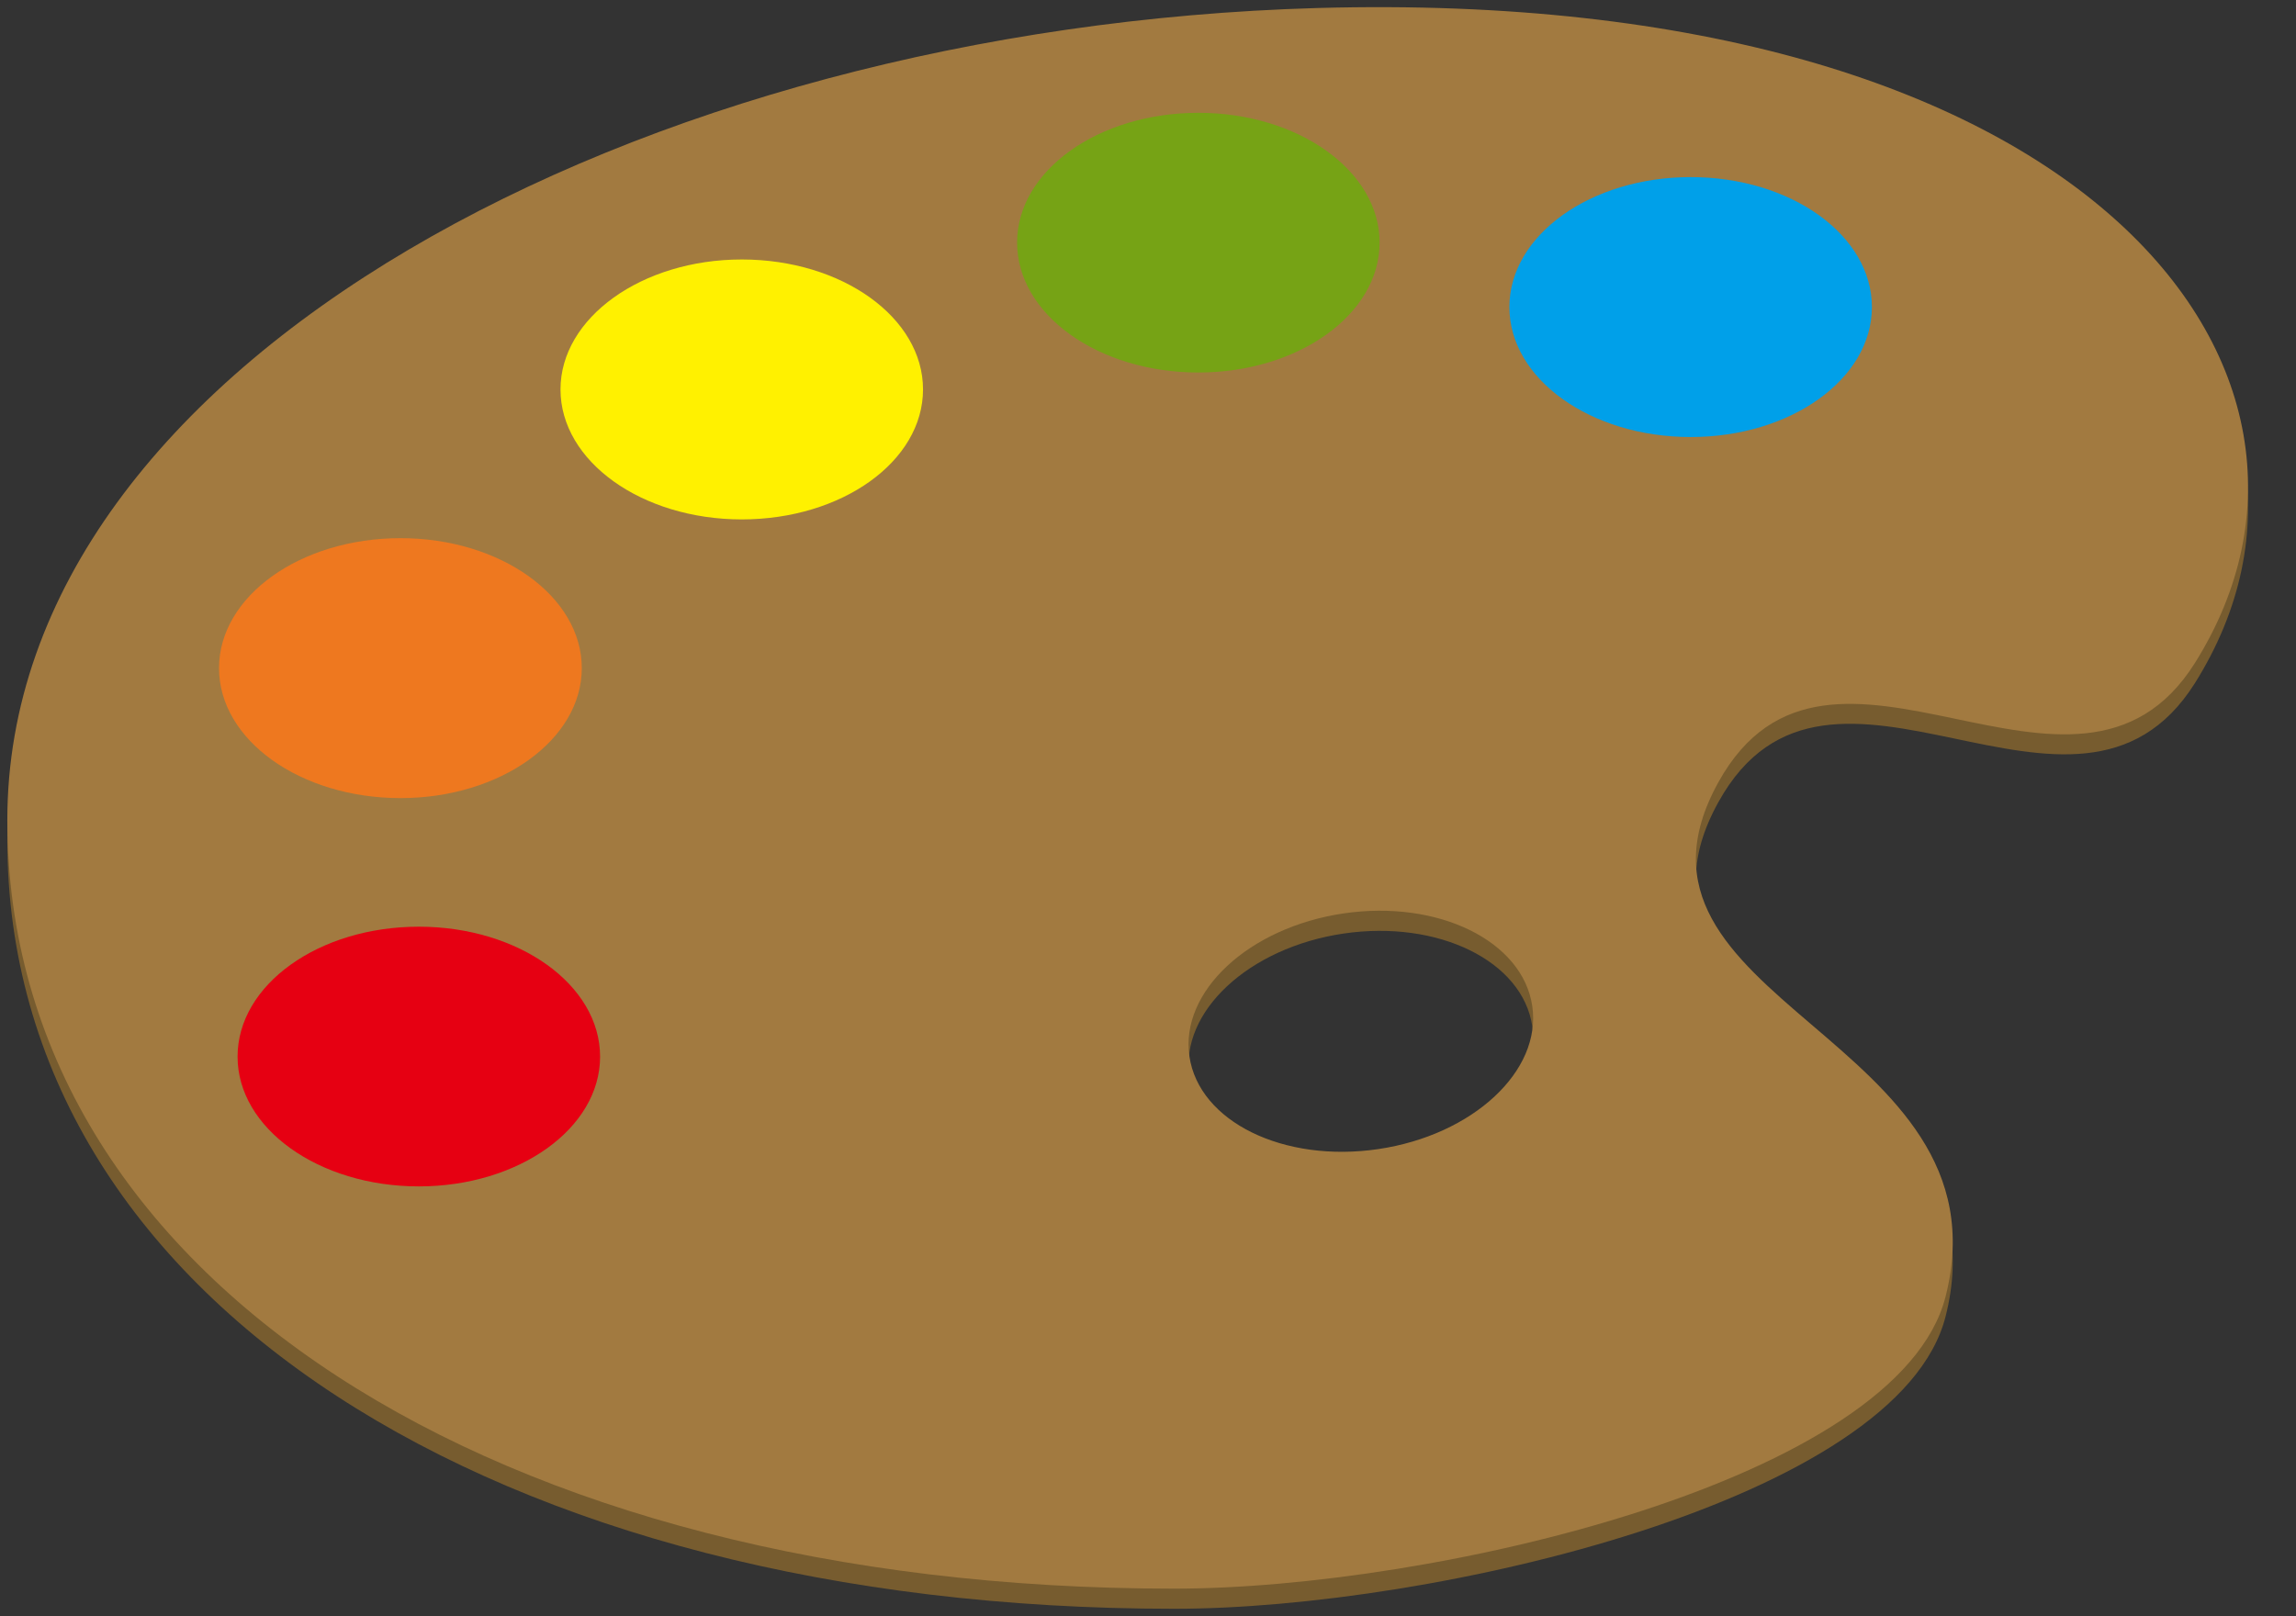 <?xml version="1.0" encoding="UTF-8"?><svg id="_レイヤー_2" xmlns="http://www.w3.org/2000/svg" viewBox="0 0 10.032 7.063"><rect x="0" y="0" width="10.032" height="7.063" fill="#333333" stroke="none"/><defs><style>.cls-1{fill:none;}.cls-2{fill:#e60012;}.cls-3{fill:#775c2f;}.cls-4{fill:#fff100;}.cls-5{fill:#00a0e9;}.cls-6{fill:#76a315;}.cls-7{fill:#a27a40;}.cls-8{fill:#ee781f;}</style></defs><g id="_レイヤー_1-2"><rect class="cls-1" x=".032" y=".032" width="10" height="7"/><path class="cls-3" d="M5.757.124C2.798.207.032,1.673.032,3.672s2.139,3.359,5.098,3.359c1.13,0,3.168-.473,3.371-1.278.288-1.136-1.524-1.287-.993-2.247.484-.876,1.562.305,2.082-.52C10.393,1.709,9.116.029,5.757.124ZM6.022,5.11c-.414.061-.783-.12-.825-.405-.042-.284.26-.564.673-.625.414-.061.783.12.825.405.042.284-.26.564-.673.625Z"/><path class="cls-7" d="M5.757.035C2.798.119.032,1.585.032,3.584s2.139,3.359,5.098,3.359c1.13,0,3.168-.472,3.371-1.277.288-1.136-1.524-1.287-.993-2.247.484-.876,1.562.305,2.082-.521C10.393,1.62,9.116-.059,5.757.035ZM6.022,5.022c-.414.061-.783-.12-.825-.405-.042-.284.26-.564.673-.625.414-.061.783.12.825.405.042.284-.26.564-.673.625Z"/><path class="cls-2" d="M2.622,4.618c0,.313-.355.567-.792.567-.438,0-.792-.254-.792-.567,0-.314.354-.568.792-.568.437,0,.792.254.792.568Z"/><path class="cls-8" d="M2.542,2.92c0,.313-.355.568-.792.568-.438,0-.793-.254-.793-.568s.355-.568.793-.568c.437,0,.792.254.792.568Z"/><path class="cls-4" d="M4.033,1.702c0,.314-.354.568-.792.568-.437,0-.792-.254-.792-.568,0-.313.355-.568.792-.568.438,0,.792.254.792.568Z"/><path class="cls-6" d="M6.028,1.06c0,.314-.355.568-.792.568-.438,0-.792-.254-.792-.568,0-.313.354-.567.792-.567.437,0,.792.254.792.567Z"/><path class="cls-5" d="M8.179,1.342c0,.314-.354.568-.792.568-.437,0-.792-.254-.792-.568,0-.314.355-.568.792-.568.438,0,.792.254.792.568Z"/></g></svg>